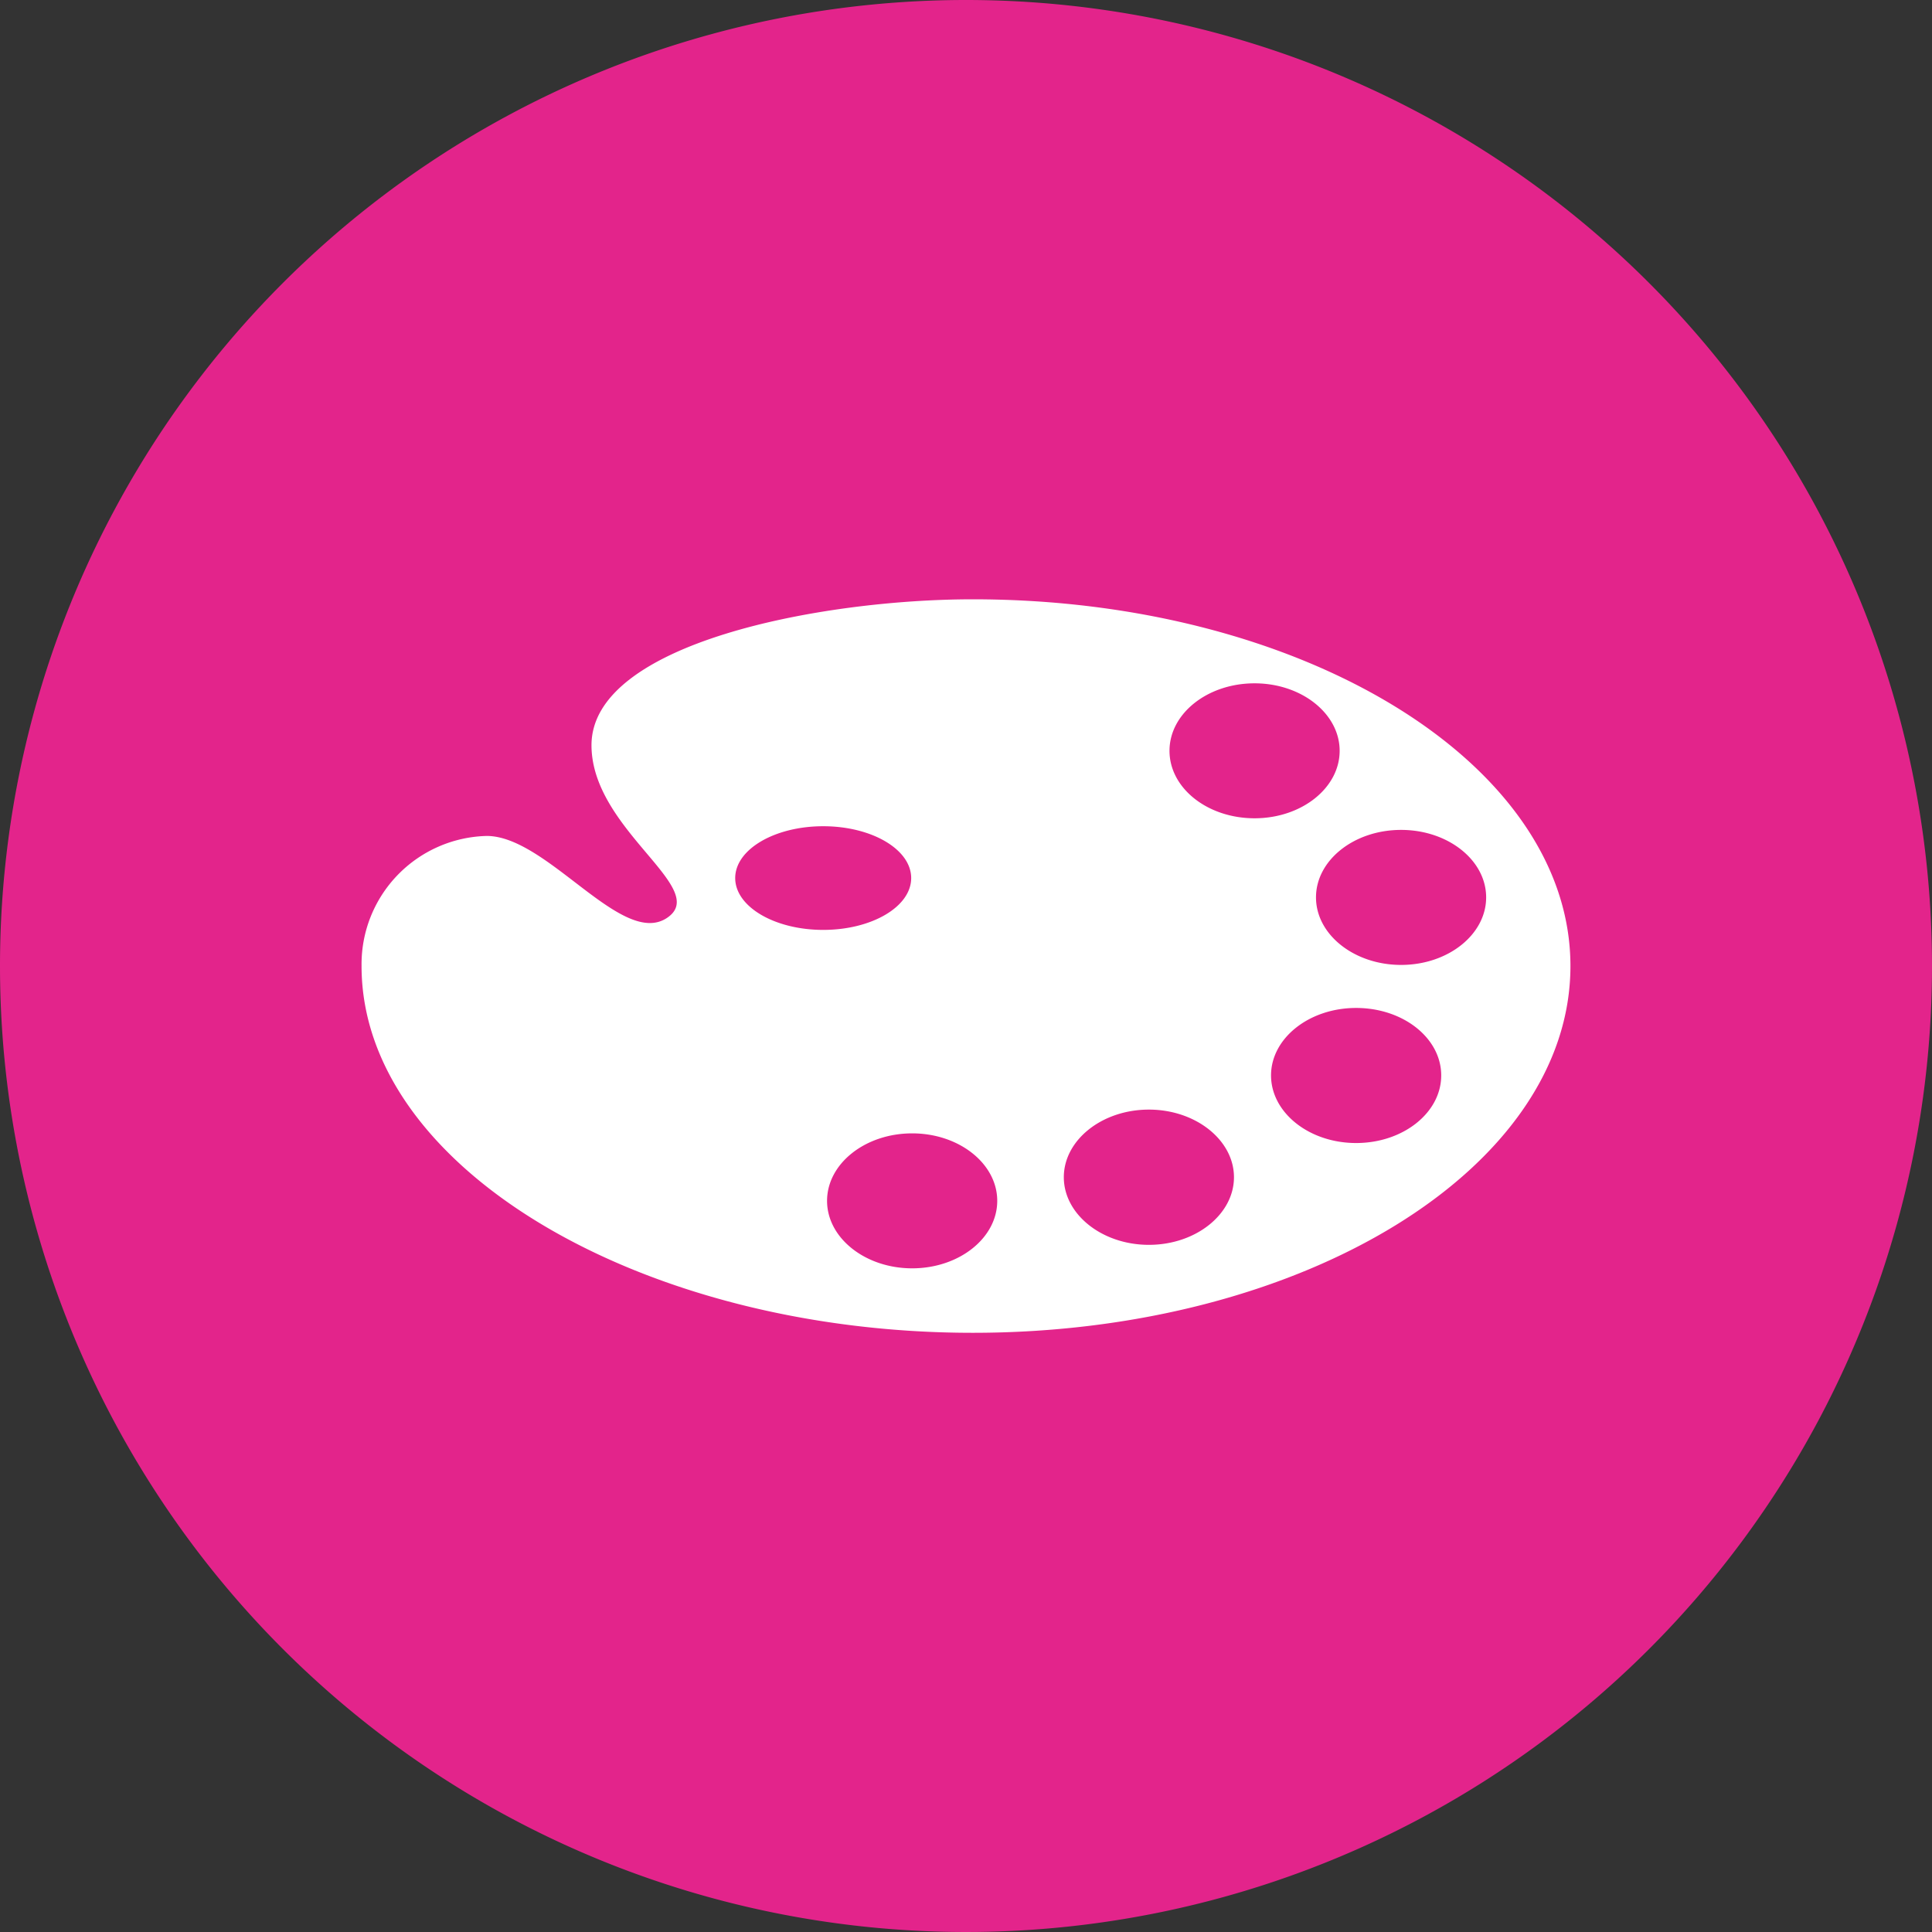 <?xml version="1.0" encoding="UTF-8"?> <svg xmlns="http://www.w3.org/2000/svg" width="70" height="70" viewBox="0 0 70 70"><rect x="0" y="0" width="70" height="70" fill="#333333" stroke="none"/><g id="Group_411" data-name="Group 411" transform="translate(-616 -4184)"><path id="Path_1003" data-name="Path 1003" d="M35,0A35,35,0,1,1,0,35,35,35,0,0,1,35,0Z" transform="translate(616 4184)" fill="#e3248b"></path><path id="Path_1004" data-name="Path 1004" d="M577.621,25.4c-5.5,0-13.816,1.583-13.816,5.287,0,3.076,4.356,5.2,2.724,6.264s-4.325-2.977-6.521-2.977a4.649,4.649,0,0,0-4.534,4.713c0,7.341,10.19,13.289,22.147,13.289s21.653-5.949,21.653-13.289S589.58,25.4,577.621,25.4m-8.609,10.1c0-1.039,1.429-1.878,3.188-1.878s3.188.839,3.188,1.878-1.429,1.878-3.188,1.878-3.188-.84-3.188-1.878m6.411,14.14c-1.7,0-3.083-1.1-3.083-2.445s1.379-2.445,3.083-2.445,3.083,1.1,3.083,2.445-1.379,2.445-3.083,2.445M584,48.789c-1.7,0-3.082-1.108-3.082-2.45s1.379-2.45,3.082-2.45,3.083,1.11,3.083,2.45-1.377,2.45-3.083,2.45m.747-17.9c0-1.35,1.379-2.445,3.082-2.445s3.083,1.1,3.083,2.445-1.377,2.445-3.083,2.445-3.082-1.094-3.082-2.445M591.509,45.1c-1.711,0-3.083-1.108-3.083-2.45s1.376-2.444,3.083-2.444,3.083,1.094,3.083,2.444-1.377,2.45-3.083,2.45m1.629-6.453c-1.7,0-3.083-1.1-3.083-2.447s1.379-2.445,3.083-2.445,3.082,1.1,3.082,2.445-1.379,2.447-3.082,2.447" transform="translate(73.626 4180.314)" fill="#fff"></path></g></svg> 